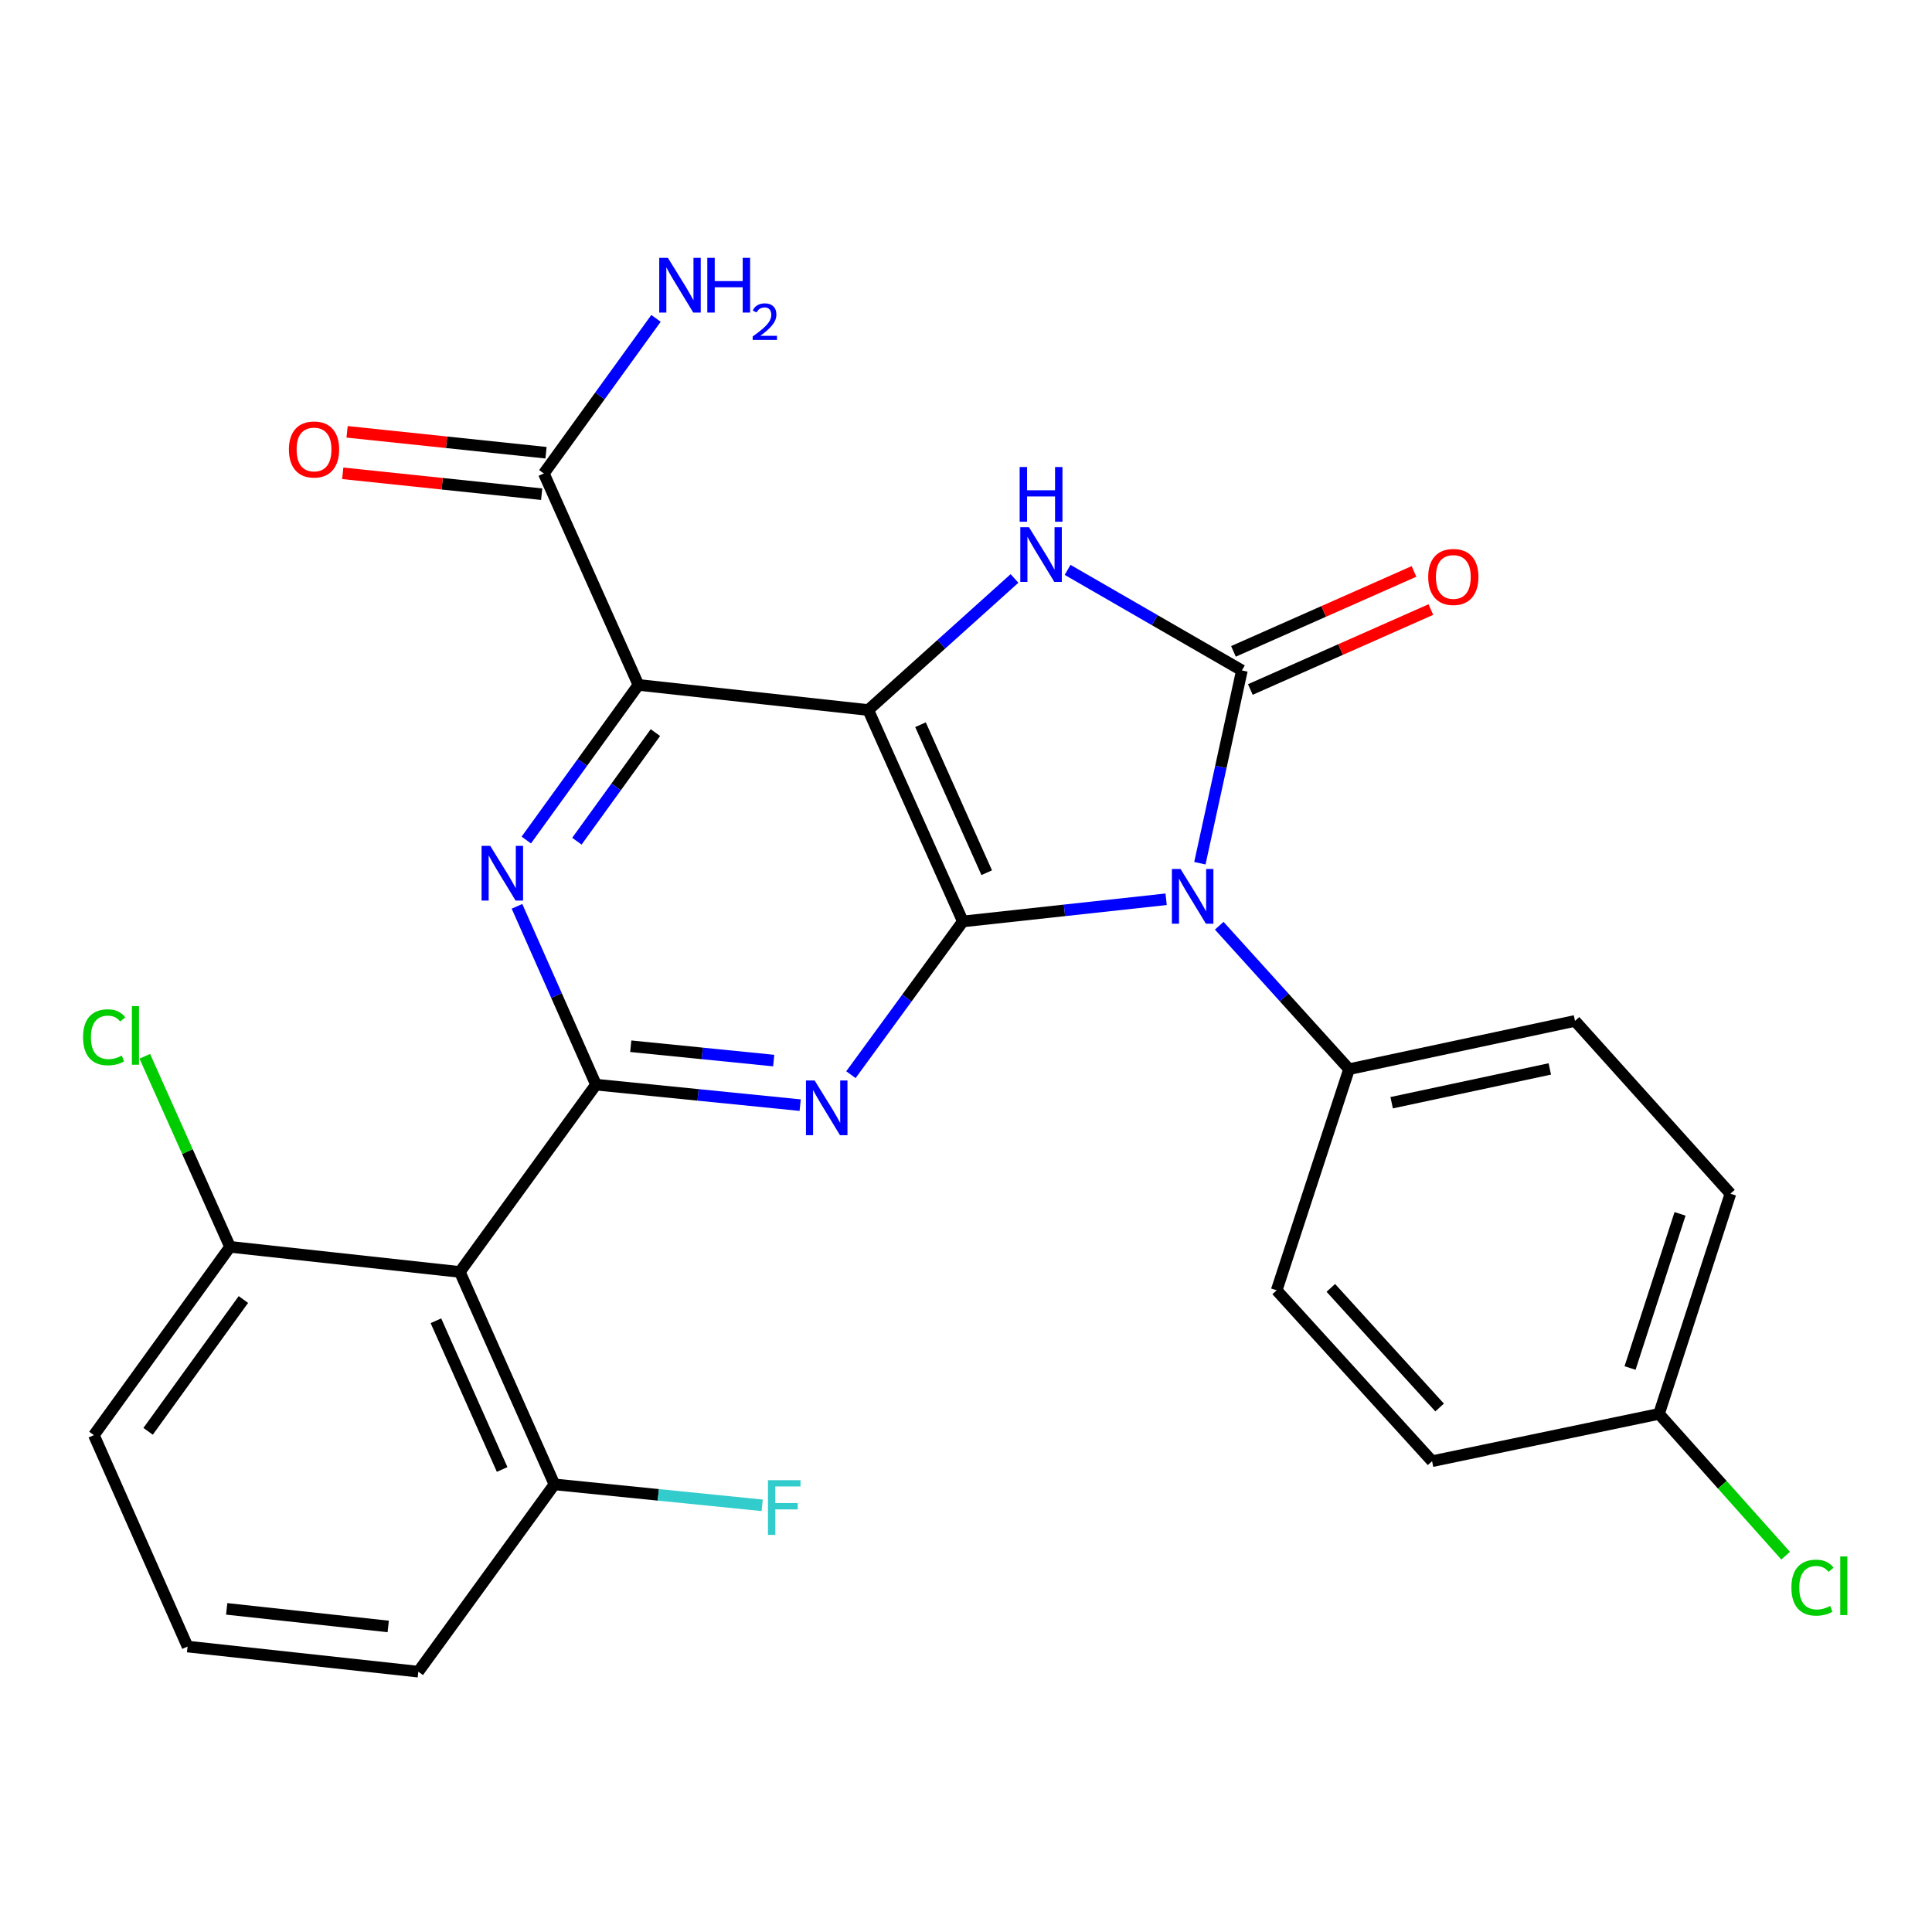 <?xml version='1.0' encoding='iso-8859-1'?>
<svg version='1.1' baseProfile='full'
              xmlns='http://www.w3.org/2000/svg'
                      xmlns:rdkit='http://www.rdkit.org/xml'
                      xmlns:xlink='http://www.w3.org/1999/xlink'
                  xml:space='preserve'
width='1000px' height='1000px' viewBox='0 0 1000 1000'>
<!-- END OF HEADER -->
<rect style='opacity:1.0;fill:#FFFFFF;stroke:none' width='1000' height='1000' x='0' y='0'> </rect>
<path class='bond-0' d='M 449.404,367.506 L 498.372,476.94' style='fill:none;fill-rule:evenodd;stroke:#000000;stroke-width:6px;stroke-linecap:butt;stroke-linejoin:miter;stroke-opacity:1' />
<path class='bond-0' d='M 476.449,375.106 L 510.727,451.71' style='fill:none;fill-rule:evenodd;stroke:#000000;stroke-width:6px;stroke-linecap:butt;stroke-linejoin:miter;stroke-opacity:1' />
<path class='bond-3' d='M 449.404,367.506 L 330.45,354.509' style='fill:none;fill-rule:evenodd;stroke:#000000;stroke-width:6px;stroke-linecap:butt;stroke-linejoin:miter;stroke-opacity:1' />
<path class='bond-5' d='M 449.404,367.506 L 487.253,333.457' style='fill:none;fill-rule:evenodd;stroke:#000000;stroke-width:6px;stroke-linecap:butt;stroke-linejoin:miter;stroke-opacity:1' />
<path class='bond-5' d='M 487.253,333.457 L 525.103,299.408' style='fill:none;fill-rule:evenodd;stroke:#0000FF;stroke-width:6px;stroke-linecap:butt;stroke-linejoin:miter;stroke-opacity:1' />
<path class='bond-1' d='M 498.372,476.94 L 550.977,471.197' style='fill:none;fill-rule:evenodd;stroke:#000000;stroke-width:6px;stroke-linecap:butt;stroke-linejoin:miter;stroke-opacity:1' />
<path class='bond-1' d='M 550.977,471.197 L 603.583,465.454' style='fill:none;fill-rule:evenodd;stroke:#0000FF;stroke-width:6px;stroke-linecap:butt;stroke-linejoin:miter;stroke-opacity:1' />
<path class='bond-4' d='M 498.372,476.94 L 469.402,516.597' style='fill:none;fill-rule:evenodd;stroke:#000000;stroke-width:6px;stroke-linecap:butt;stroke-linejoin:miter;stroke-opacity:1' />
<path class='bond-4' d='M 469.402,516.597 L 440.432,556.255' style='fill:none;fill-rule:evenodd;stroke:#0000FF;stroke-width:6px;stroke-linecap:butt;stroke-linejoin:miter;stroke-opacity:1' />
<path class='bond-10' d='M 631.07,479.154 L 664.671,516.278' style='fill:none;fill-rule:evenodd;stroke:#0000FF;stroke-width:6px;stroke-linecap:butt;stroke-linejoin:miter;stroke-opacity:1' />
<path class='bond-10' d='M 664.671,516.278 L 698.271,553.401' style='fill:none;fill-rule:evenodd;stroke:#000000;stroke-width:6px;stroke-linecap:butt;stroke-linejoin:miter;stroke-opacity:1' />
<path class='bond-27' d='M 621.053,446.803 L 631.929,396.909' style='fill:none;fill-rule:evenodd;stroke:#0000FF;stroke-width:6px;stroke-linecap:butt;stroke-linejoin:miter;stroke-opacity:1' />
<path class='bond-27' d='M 631.929,396.909 L 642.805,347.015' style='fill:none;fill-rule:evenodd;stroke:#000000;stroke-width:6px;stroke-linecap:butt;stroke-linejoin:miter;stroke-opacity:1' />
<path class='bond-2' d='M 642.805,347.015 L 597.698,320.992' style='fill:none;fill-rule:evenodd;stroke:#000000;stroke-width:6px;stroke-linecap:butt;stroke-linejoin:miter;stroke-opacity:1' />
<path class='bond-2' d='M 597.698,320.992 L 552.591,294.968' style='fill:none;fill-rule:evenodd;stroke:#0000FF;stroke-width:6px;stroke-linecap:butt;stroke-linejoin:miter;stroke-opacity:1' />
<path class='bond-11' d='M 647.175,356.882 L 693.896,336.191' style='fill:none;fill-rule:evenodd;stroke:#000000;stroke-width:6px;stroke-linecap:butt;stroke-linejoin:miter;stroke-opacity:1' />
<path class='bond-11' d='M 693.896,336.191 L 740.617,315.5' style='fill:none;fill-rule:evenodd;stroke:#FF0000;stroke-width:6px;stroke-linecap:butt;stroke-linejoin:miter;stroke-opacity:1' />
<path class='bond-11' d='M 638.435,337.148 L 685.156,316.457' style='fill:none;fill-rule:evenodd;stroke:#000000;stroke-width:6px;stroke-linecap:butt;stroke-linejoin:miter;stroke-opacity:1' />
<path class='bond-11' d='M 685.156,316.457 L 731.877,295.767' style='fill:none;fill-rule:evenodd;stroke:#FF0000;stroke-width:6px;stroke-linecap:butt;stroke-linejoin:miter;stroke-opacity:1' />
<path class='bond-7' d='M 330.45,354.509 L 301.428,394.654' style='fill:none;fill-rule:evenodd;stroke:#000000;stroke-width:6px;stroke-linecap:butt;stroke-linejoin:miter;stroke-opacity:1' />
<path class='bond-7' d='M 301.428,394.654 L 272.406,434.799' style='fill:none;fill-rule:evenodd;stroke:#0000FF;stroke-width:6px;stroke-linecap:butt;stroke-linejoin:miter;stroke-opacity:1' />
<path class='bond-7' d='M 339.234,379.197 L 318.918,407.298' style='fill:none;fill-rule:evenodd;stroke:#000000;stroke-width:6px;stroke-linecap:butt;stroke-linejoin:miter;stroke-opacity:1' />
<path class='bond-7' d='M 318.918,407.298 L 298.603,435.399' style='fill:none;fill-rule:evenodd;stroke:#0000FF;stroke-width:6px;stroke-linecap:butt;stroke-linejoin:miter;stroke-opacity:1' />
<path class='bond-9' d='M 330.45,354.509 L 281.494,245.063' style='fill:none;fill-rule:evenodd;stroke:#000000;stroke-width:6px;stroke-linecap:butt;stroke-linejoin:miter;stroke-opacity:1' />
<path class='bond-28' d='M 414.165,572.022 L 361.318,566.716' style='fill:none;fill-rule:evenodd;stroke:#0000FF;stroke-width:6px;stroke-linecap:butt;stroke-linejoin:miter;stroke-opacity:1' />
<path class='bond-28' d='M 361.318,566.716 L 308.472,561.411' style='fill:none;fill-rule:evenodd;stroke:#000000;stroke-width:6px;stroke-linecap:butt;stroke-linejoin:miter;stroke-opacity:1' />
<path class='bond-28' d='M 400.467,548.956 L 363.474,545.242' style='fill:none;fill-rule:evenodd;stroke:#0000FF;stroke-width:6px;stroke-linecap:butt;stroke-linejoin:miter;stroke-opacity:1' />
<path class='bond-28' d='M 363.474,545.242 L 326.482,541.528' style='fill:none;fill-rule:evenodd;stroke:#000000;stroke-width:6px;stroke-linecap:butt;stroke-linejoin:miter;stroke-opacity:1' />
<path class='bond-6' d='M 308.472,561.411 L 288.033,515.264' style='fill:none;fill-rule:evenodd;stroke:#000000;stroke-width:6px;stroke-linecap:butt;stroke-linejoin:miter;stroke-opacity:1' />
<path class='bond-6' d='M 288.033,515.264 L 267.593,469.117' style='fill:none;fill-rule:evenodd;stroke:#0000FF;stroke-width:6px;stroke-linecap:butt;stroke-linejoin:miter;stroke-opacity:1' />
<path class='bond-8' d='M 308.472,561.411 L 238.006,658.351' style='fill:none;fill-rule:evenodd;stroke:#000000;stroke-width:6px;stroke-linecap:butt;stroke-linejoin:miter;stroke-opacity:1' />
<path class='bond-12' d='M 238.006,658.351 L 286.974,768.313' style='fill:none;fill-rule:evenodd;stroke:#000000;stroke-width:6px;stroke-linecap:butt;stroke-linejoin:miter;stroke-opacity:1' />
<path class='bond-12' d='M 225.635,683.625 L 259.913,760.598' style='fill:none;fill-rule:evenodd;stroke:#000000;stroke-width:6px;stroke-linecap:butt;stroke-linejoin:miter;stroke-opacity:1' />
<path class='bond-13' d='M 238.006,658.351 L 119.064,645.366' style='fill:none;fill-rule:evenodd;stroke:#000000;stroke-width:6px;stroke-linecap:butt;stroke-linejoin:miter;stroke-opacity:1' />
<path class='bond-14' d='M 282.621,234.331 L 231.139,228.924' style='fill:none;fill-rule:evenodd;stroke:#000000;stroke-width:6px;stroke-linecap:butt;stroke-linejoin:miter;stroke-opacity:1' />
<path class='bond-14' d='M 231.139,228.924 L 179.657,223.517' style='fill:none;fill-rule:evenodd;stroke:#FF0000;stroke-width:6px;stroke-linecap:butt;stroke-linejoin:miter;stroke-opacity:1' />
<path class='bond-14' d='M 280.367,255.795 L 228.885,250.388' style='fill:none;fill-rule:evenodd;stroke:#000000;stroke-width:6px;stroke-linecap:butt;stroke-linejoin:miter;stroke-opacity:1' />
<path class='bond-14' d='M 228.885,250.388 L 177.403,244.981' style='fill:none;fill-rule:evenodd;stroke:#FF0000;stroke-width:6px;stroke-linecap:butt;stroke-linejoin:miter;stroke-opacity:1' />
<path class='bond-17' d='M 281.494,245.063 L 310.52,204.924' style='fill:none;fill-rule:evenodd;stroke:#000000;stroke-width:6px;stroke-linecap:butt;stroke-linejoin:miter;stroke-opacity:1' />
<path class='bond-17' d='M 310.52,204.924 L 339.547,164.786' style='fill:none;fill-rule:evenodd;stroke:#0000FF;stroke-width:6px;stroke-linecap:butt;stroke-linejoin:miter;stroke-opacity:1' />
<path class='bond-15' d='M 698.271,553.401 L 815.211,528.426' style='fill:none;fill-rule:evenodd;stroke:#000000;stroke-width:6px;stroke-linecap:butt;stroke-linejoin:miter;stroke-opacity:1' />
<path class='bond-15' d='M 720.32,570.761 L 802.178,553.279' style='fill:none;fill-rule:evenodd;stroke:#000000;stroke-width:6px;stroke-linecap:butt;stroke-linejoin:miter;stroke-opacity:1' />
<path class='bond-16' d='M 698.271,553.401 L 660.802,667.859' style='fill:none;fill-rule:evenodd;stroke:#000000;stroke-width:6px;stroke-linecap:butt;stroke-linejoin:miter;stroke-opacity:1' />
<path class='bond-19' d='M 286.974,768.313 L 340.74,773.733' style='fill:none;fill-rule:evenodd;stroke:#000000;stroke-width:6px;stroke-linecap:butt;stroke-linejoin:miter;stroke-opacity:1' />
<path class='bond-19' d='M 340.74,773.733 L 394.507,779.153' style='fill:none;fill-rule:evenodd;stroke:#33CCCC;stroke-width:6px;stroke-linecap:butt;stroke-linejoin:miter;stroke-opacity:1' />
<path class='bond-26' d='M 286.974,768.313 L 216.52,865.253' style='fill:none;fill-rule:evenodd;stroke:#000000;stroke-width:6px;stroke-linecap:butt;stroke-linejoin:miter;stroke-opacity:1' />
<path class='bond-20' d='M 119.064,645.366 L 97.005,596.05' style='fill:none;fill-rule:evenodd;stroke:#000000;stroke-width:6px;stroke-linecap:butt;stroke-linejoin:miter;stroke-opacity:1' />
<path class='bond-20' d='M 97.005,596.05 L 74.945,546.734' style='fill:none;fill-rule:evenodd;stroke:#00CC00;stroke-width:6px;stroke-linecap:butt;stroke-linejoin:miter;stroke-opacity:1' />
<path class='bond-25' d='M 119.064,645.366 L 48.598,742.822' style='fill:none;fill-rule:evenodd;stroke:#000000;stroke-width:6px;stroke-linecap:butt;stroke-linejoin:miter;stroke-opacity:1' />
<path class='bond-25' d='M 125.983,672.63 L 76.657,740.849' style='fill:none;fill-rule:evenodd;stroke:#000000;stroke-width:6px;stroke-linecap:butt;stroke-linejoin:miter;stroke-opacity:1' />
<path class='bond-22' d='M 815.211,528.426 L 895.665,617.86' style='fill:none;fill-rule:evenodd;stroke:#000000;stroke-width:6px;stroke-linecap:butt;stroke-linejoin:miter;stroke-opacity:1' />
<path class='bond-21' d='M 660.802,667.859 L 741.244,756.311' style='fill:none;fill-rule:evenodd;stroke:#000000;stroke-width:6px;stroke-linecap:butt;stroke-linejoin:miter;stroke-opacity:1' />
<path class='bond-21' d='M 688.835,666.606 L 745.145,728.522' style='fill:none;fill-rule:evenodd;stroke:#000000;stroke-width:6px;stroke-linecap:butt;stroke-linejoin:miter;stroke-opacity:1' />
<path class='bond-18' d='M 858.699,731.827 L 741.244,756.311' style='fill:none;fill-rule:evenodd;stroke:#000000;stroke-width:6px;stroke-linecap:butt;stroke-linejoin:miter;stroke-opacity:1' />
<path class='bond-23' d='M 858.699,731.827 L 891.472,768.521' style='fill:none;fill-rule:evenodd;stroke:#000000;stroke-width:6px;stroke-linecap:butt;stroke-linejoin:miter;stroke-opacity:1' />
<path class='bond-23' d='M 891.472,768.521 L 924.244,805.216' style='fill:none;fill-rule:evenodd;stroke:#00CC00;stroke-width:6px;stroke-linecap:butt;stroke-linejoin:miter;stroke-opacity:1' />
<path class='bond-29' d='M 858.699,731.827 L 895.665,617.86' style='fill:none;fill-rule:evenodd;stroke:#000000;stroke-width:6px;stroke-linecap:butt;stroke-linejoin:miter;stroke-opacity:1' />
<path class='bond-29' d='M 843.715,708.073 L 869.591,628.297' style='fill:none;fill-rule:evenodd;stroke:#000000;stroke-width:6px;stroke-linecap:butt;stroke-linejoin:miter;stroke-opacity:1' />
<path class='bond-24' d='M 97.086,852.256 L 48.598,742.822' style='fill:none;fill-rule:evenodd;stroke:#000000;stroke-width:6px;stroke-linecap:butt;stroke-linejoin:miter;stroke-opacity:1' />
<path class='bond-30' d='M 97.086,852.256 L 216.52,865.253' style='fill:none;fill-rule:evenodd;stroke:#000000;stroke-width:6px;stroke-linecap:butt;stroke-linejoin:miter;stroke-opacity:1' />
<path class='bond-30' d='M 117.336,832.75 L 200.939,841.848' style='fill:none;fill-rule:evenodd;stroke:#000000;stroke-width:6px;stroke-linecap:butt;stroke-linejoin:miter;stroke-opacity:1' />
<path  class='atom-2' d='M 611.054 449.795
L 620.334 464.795
Q 621.254 466.275, 622.734 468.955
Q 624.214 471.635, 624.294 471.795
L 624.294 449.795
L 628.054 449.795
L 628.054 478.115
L 624.174 478.115
L 614.214 461.715
Q 613.054 459.795, 611.814 457.595
Q 610.614 455.395, 610.254 454.715
L 610.254 478.115
L 606.574 478.115
L 606.574 449.795
L 611.054 449.795
' fill='#0000FF'/>
<path  class='atom-5' d='M 421.646 559.241
L 430.926 574.241
Q 431.846 575.721, 433.326 578.401
Q 434.806 581.081, 434.886 581.241
L 434.886 559.241
L 438.646 559.241
L 438.646 587.561
L 434.766 587.561
L 424.806 571.161
Q 423.646 569.241, 422.406 567.041
Q 421.206 564.841, 420.846 564.161
L 420.846 587.561
L 417.166 587.561
L 417.166 559.241
L 421.646 559.241
' fill='#0000FF'/>
<path  class='atom-6' d='M 532.591 272.881
L 541.871 287.881
Q 542.791 289.361, 544.271 292.041
Q 545.751 294.721, 545.831 294.881
L 545.831 272.881
L 549.591 272.881
L 549.591 301.201
L 545.711 301.201
L 535.751 284.801
Q 534.591 282.881, 533.351 280.681
Q 532.151 278.481, 531.791 277.801
L 531.791 301.201
L 528.111 301.201
L 528.111 272.881
L 532.591 272.881
' fill='#0000FF'/>
<path  class='atom-6' d='M 527.771 241.729
L 531.611 241.729
L 531.611 253.769
L 546.091 253.769
L 546.091 241.729
L 549.931 241.729
L 549.931 270.049
L 546.091 270.049
L 546.091 256.969
L 531.611 256.969
L 531.611 270.049
L 527.771 270.049
L 527.771 241.729
' fill='#0000FF'/>
<path  class='atom-8' d='M 253.736 437.805
L 263.016 452.805
Q 263.936 454.285, 265.416 456.965
Q 266.896 459.645, 266.976 459.805
L 266.976 437.805
L 270.736 437.805
L 270.736 466.125
L 266.856 466.125
L 256.896 449.725
Q 255.736 447.805, 254.496 445.605
Q 253.296 443.405, 252.936 442.725
L 252.936 466.125
L 249.256 466.125
L 249.256 437.805
L 253.736 437.805
' fill='#0000FF'/>
<path  class='atom-12' d='M 739.239 298.631
Q 739.239 291.831, 742.599 288.031
Q 745.959 284.231, 752.239 284.231
Q 758.519 284.231, 761.879 288.031
Q 765.239 291.831, 765.239 298.631
Q 765.239 305.511, 761.839 309.431
Q 758.439 313.311, 752.239 313.311
Q 745.999 313.311, 742.599 309.431
Q 739.239 305.551, 739.239 298.631
M 752.239 310.111
Q 756.559 310.111, 758.879 307.231
Q 761.239 304.311, 761.239 298.631
Q 761.239 293.071, 758.879 290.271
Q 756.559 287.431, 752.239 287.431
Q 747.919 287.431, 745.559 290.231
Q 743.239 293.031, 743.239 298.631
Q 743.239 304.351, 745.559 307.231
Q 747.919 310.111, 752.239 310.111
' fill='#FF0000'/>
<path  class='atom-15' d='M 149.54 232.649
Q 149.54 225.849, 152.9 222.049
Q 156.26 218.249, 162.54 218.249
Q 168.82 218.249, 172.18 222.049
Q 175.54 225.849, 175.54 232.649
Q 175.54 239.529, 172.14 243.449
Q 168.74 247.329, 162.54 247.329
Q 156.3 247.329, 152.9 243.449
Q 149.54 239.569, 149.54 232.649
M 162.54 244.129
Q 166.86 244.129, 169.18 241.249
Q 171.54 238.329, 171.54 232.649
Q 171.54 227.089, 169.18 224.289
Q 166.86 221.449, 162.54 221.449
Q 158.22 221.449, 155.86 224.249
Q 153.54 227.049, 153.54 232.649
Q 153.54 238.369, 155.86 241.249
Q 158.22 244.129, 162.54 244.129
' fill='#FF0000'/>
<path  class='atom-18' d='M 345.7 133.459
L 354.98 148.459
Q 355.9 149.939, 357.38 152.619
Q 358.86 155.299, 358.94 155.459
L 358.94 133.459
L 362.7 133.459
L 362.7 161.779
L 358.82 161.779
L 348.86 145.379
Q 347.7 143.459, 346.46 141.259
Q 345.26 139.059, 344.9 138.379
L 344.9 161.779
L 341.22 161.779
L 341.22 133.459
L 345.7 133.459
' fill='#0000FF'/>
<path  class='atom-18' d='M 366.1 133.459
L 369.94 133.459
L 369.94 145.499
L 384.42 145.499
L 384.42 133.459
L 388.26 133.459
L 388.26 161.779
L 384.42 161.779
L 384.42 148.699
L 369.94 148.699
L 369.94 161.779
L 366.1 161.779
L 366.1 133.459
' fill='#0000FF'/>
<path  class='atom-18' d='M 389.633 160.786
Q 390.319 159.017, 391.956 158.04
Q 393.593 157.037, 395.863 157.037
Q 398.688 157.037, 400.272 158.568
Q 401.856 160.099, 401.856 162.818
Q 401.856 165.59, 399.797 168.178
Q 397.764 170.765, 393.54 173.827
L 402.173 173.827
L 402.173 175.939
L 389.58 175.939
L 389.58 174.17
Q 393.065 171.689, 395.124 169.841
Q 397.21 167.993, 398.213 166.33
Q 399.216 164.666, 399.216 162.95
Q 399.216 161.155, 398.319 160.152
Q 397.421 159.149, 395.863 159.149
Q 394.359 159.149, 393.355 159.756
Q 392.352 160.363, 391.639 161.71
L 389.633 160.786
' fill='#0000FF'/>
<path  class='atom-20' d='M 397.496 766.143
L 414.336 766.143
L 414.336 769.383
L 401.296 769.383
L 401.296 777.983
L 412.896 777.983
L 412.896 781.263
L 401.296 781.263
L 401.296 794.463
L 397.496 794.463
L 397.496 766.143
' fill='#33CCCC'/>
<path  class='atom-21' d='M 42.988 536.9
Q 42.988 529.86, 46.268 526.18
Q 49.588 522.46, 55.868 522.46
Q 61.708 522.46, 64.828 526.58
L 62.188 528.74
Q 59.908 525.74, 55.868 525.74
Q 51.588 525.74, 49.308 528.62
Q 47.068 531.46, 47.068 536.9
Q 47.068 542.5, 49.388 545.38
Q 51.748 548.26, 56.308 548.26
Q 59.428 548.26, 63.068 546.38
L 64.188 549.38
Q 62.708 550.34, 60.468 550.9
Q 58.228 551.46, 55.748 551.46
Q 49.588 551.46, 46.268 547.7
Q 42.988 543.94, 42.988 536.9
' fill='#00CC00'/>
<path  class='atom-21' d='M 68.268 520.74
L 71.948 520.74
L 71.948 551.1
L 68.268 551.1
L 68.268 520.74
' fill='#00CC00'/>
<path  class='atom-24' d='M 927.226 821.762
Q 927.226 814.722, 930.506 811.042
Q 933.826 807.322, 940.106 807.322
Q 945.946 807.322, 949.066 811.442
L 946.426 813.602
Q 944.146 810.602, 940.106 810.602
Q 935.826 810.602, 933.546 813.482
Q 931.306 816.322, 931.306 821.762
Q 931.306 827.362, 933.626 830.242
Q 935.986 833.122, 940.546 833.122
Q 943.666 833.122, 947.306 831.242
L 948.426 834.242
Q 946.946 835.202, 944.706 835.762
Q 942.466 836.322, 939.986 836.322
Q 933.826 836.322, 930.506 832.562
Q 927.226 828.802, 927.226 821.762
' fill='#00CC00'/>
<path  class='atom-24' d='M 952.506 805.602
L 956.186 805.602
L 956.186 835.962
L 952.506 835.962
L 952.506 805.602
' fill='#00CC00'/>
</svg>
